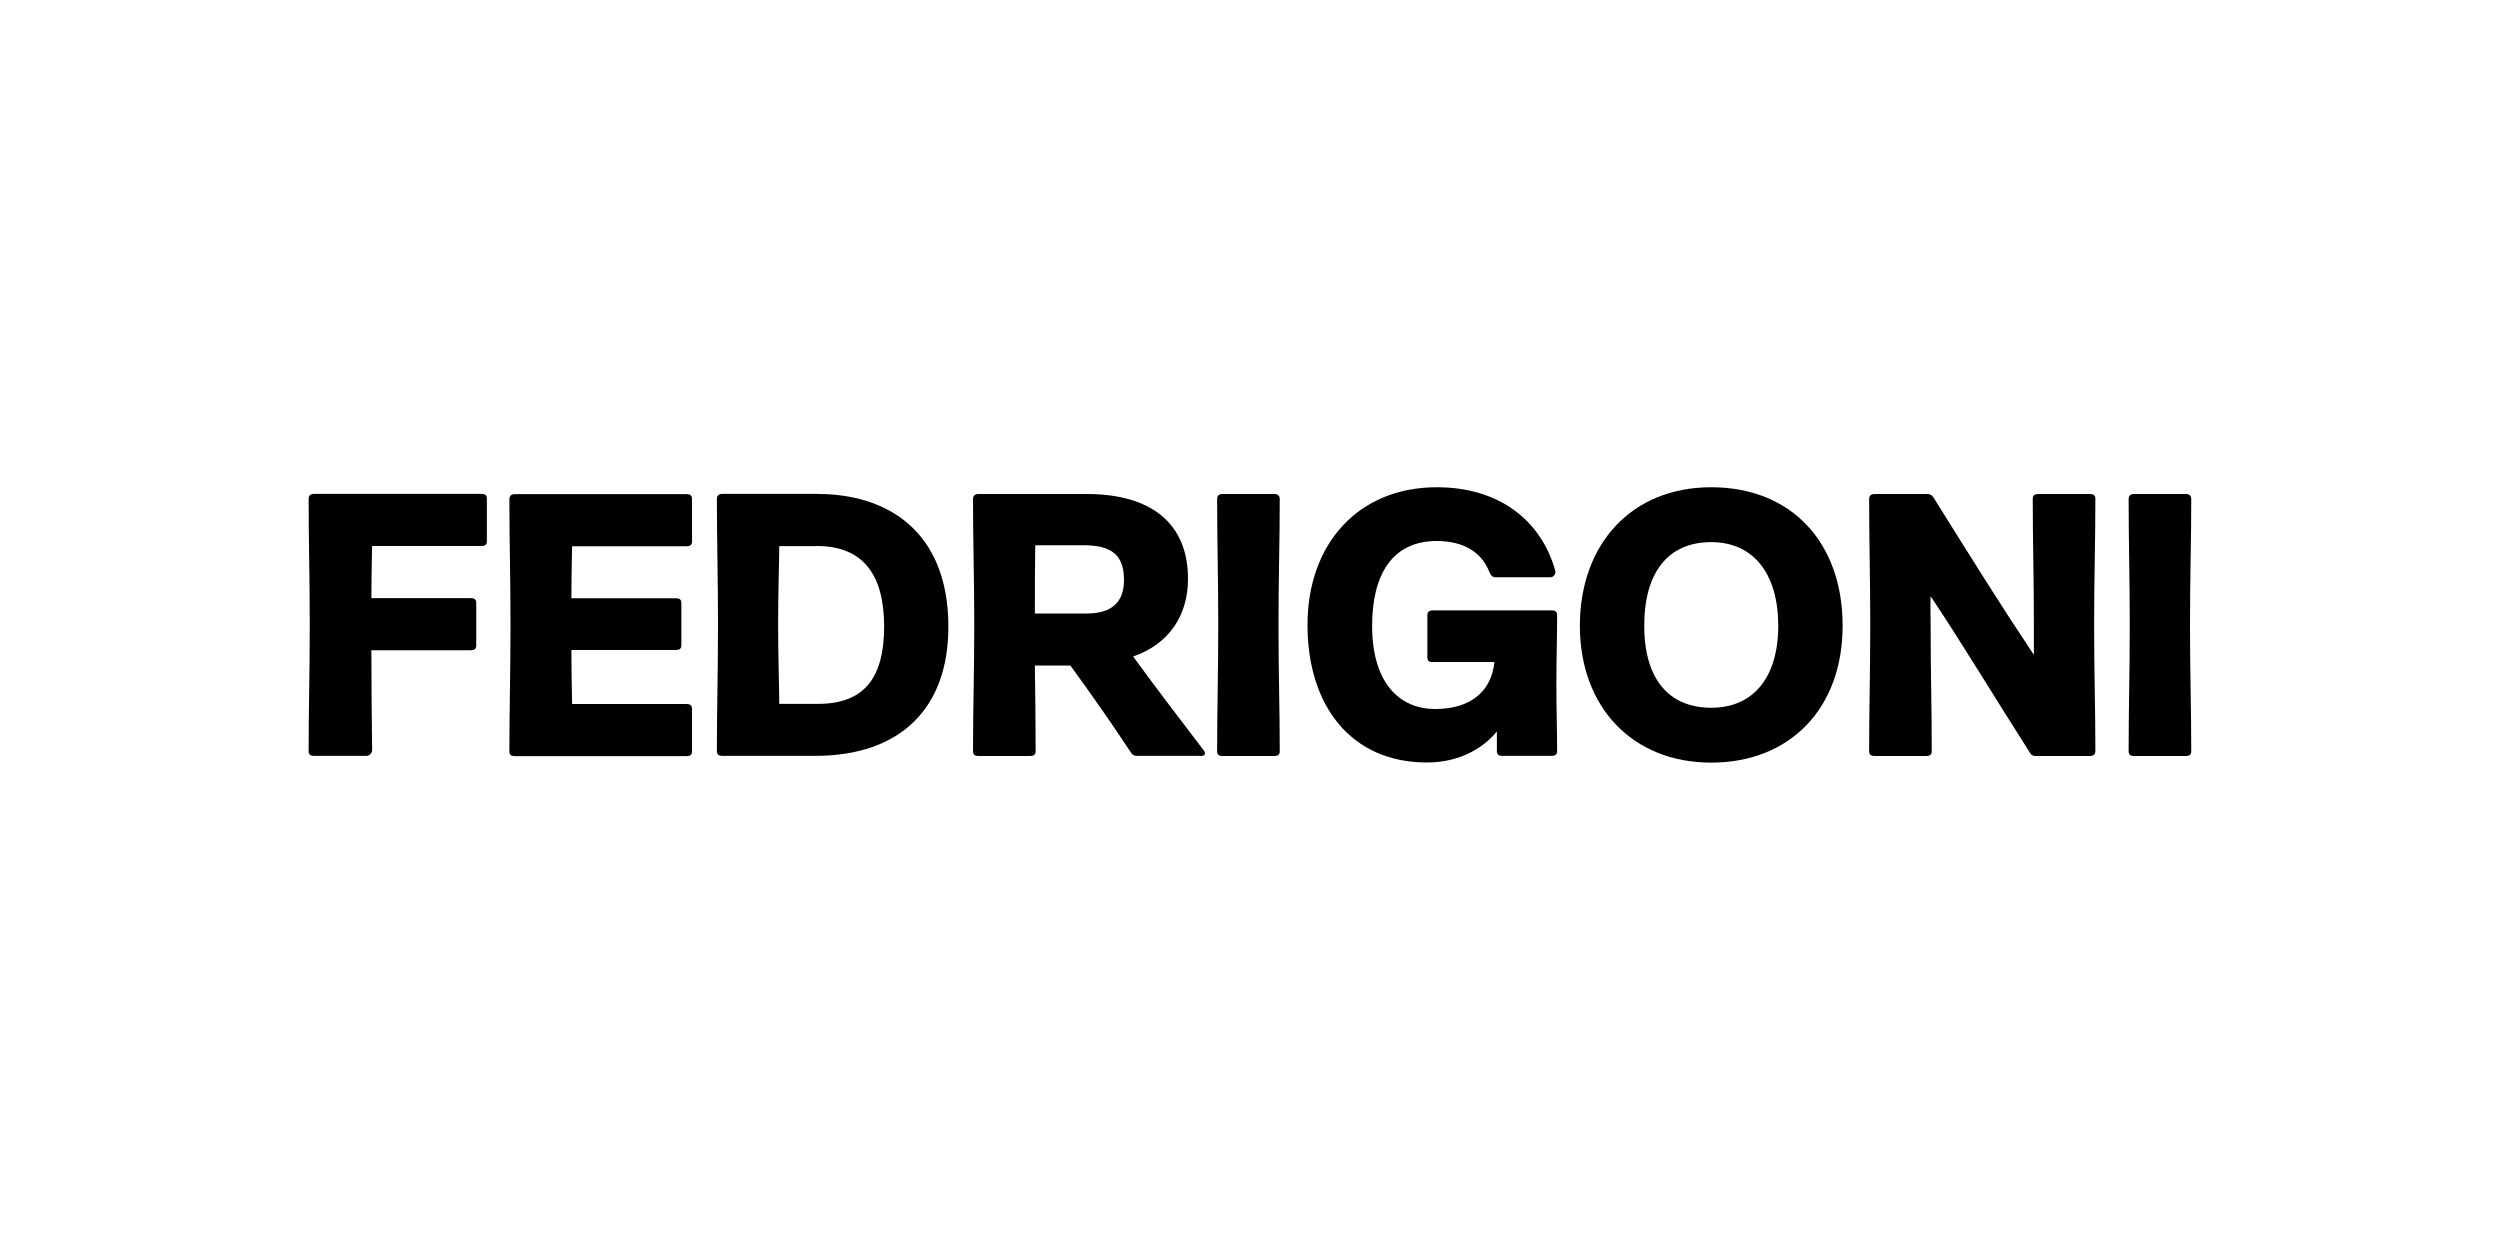<?xml version="1.0" encoding="UTF-8"?>
<svg id="FL23" xmlns="http://www.w3.org/2000/svg" viewBox="0 0 200 100">
  <defs>
    <style>
      .cls-1 {
        fill: #000;
        stroke-width: 0px;
      }
    </style>
  </defs>
  <path class="cls-1" d="M29.71,52.02c0,2.87.03,5.27.06,7.98,0,.25-.22.47-.47.47h-4.17c-.28,0-.44-.09-.44-.38,0-3.44.09-6.28.09-10.1s-.09-6.69-.09-10.07c0-.28.16-.41.44-.41h13.38c.28,0,.44.09.44.38v3.41c0,.28-.16.38-.44.38h-8.74c-.03,1.61-.06,2.65-.06,4.17h7.95c.28,0,.44.1.44.38v3.41c0,.28-.16.38-.44.38h-7.95Z"/>
  <path class="cls-1" d="M45.77,43.69c-.03,1.58-.06,2.59-.06,4.17h8.36c.28,0,.44.09.44.38v3.38c0,.28-.16.38-.44.38h-8.36c0,1.64.03,2.68.06,4.32h9.15c.28,0,.44.1.44.38v3.41c0,.29-.16.38-.44.38h-13.73c-.28,0-.44-.09-.44-.38,0-3.44.09-6.28.09-10.1s-.09-6.69-.09-10.07c0-.28.16-.41.44-.41h13.73c.28,0,.44.1.44.38v3.41c0,.29-.16.38-.44.38h-9.15Z"/>
  <path class="cls-1" d="M65.34,43.69h-3c0,1.2-.09,3.53-.09,6.22s.09,5.17.09,6.4h3.09c3.66,0,5.3-2.02,5.3-6.19s-1.7-6.44-5.4-6.44M65.46,39.52c5.33,0,10.41,2.81,10.41,10.63,0,6.44-3.76,10.32-10.67,10.32h-7.41c-.28,0-.44-.1-.44-.38,0-3.44.09-6.28.09-10.1s-.09-6.69-.09-10.07c0-.29.16-.41.44-.41h7.67Z"/>
  <path class="cls-1" d="M86.7,43.62h-3.88c-.03,1.89-.03,3.38-.03,5.46h4.04c.98,0,3.09-.09,3.09-2.68,0-1.99-.98-2.78-3.22-2.78M82.79,53.25c.03,2.46.06,4.36.06,6.85,0,.28-.16.38-.44.38h-4.13c-.28,0-.44-.1-.44-.38,0-3.44.1-6.28.1-10.1s-.1-6.69-.1-10.07c0-.28.16-.41.44-.41h8.65c5.33,0,8.11,2.49,8.11,6.78,0,2.97-1.55,5.24-4.39,6.22,1.96,2.68,3.6,4.83,5.65,7.51.16.19.13.44-.16.44h-5.21c-.22,0-.35-.1-.47-.29-1.67-2.52-3-4.42-4.83-6.94h-2.84Z"/>
  <path class="cls-1" d="M101.94,39.52c.28,0,.44.13.44.41,0,3.37-.1,6.18-.1,10.07s.1,6.66.1,10.1c0,.28-.16.38-.44.38h-4.13c-.28,0-.44-.1-.44-.38,0-3.44.09-6.28.09-10.1s-.09-6.69-.09-10.07c0-.29.16-.41.44-.41h4.13Z"/>
  <path class="cls-1" d="M114.63,52.97c-.28,0-.44-.09-.44-.38v-3.38c0-.28.16-.38.44-.38h9.5c.28,0,.44.1.44.38,0,1.86-.06,3.44-.06,5.58s.06,3.41.06,5.3c0,.28-.16.38-.44.38h-3.94c-.28,0-.44-.1-.44-.38v-1.58c-.95,1.2-2.84,2.49-5.59,2.49-6.09,0-9.56-4.55-9.56-11.01s4.04-11.01,10.35-11.01c4.99,0,8.33,2.65,9.47,6.66.06.22-.09.54-.38.54h-4.39c-.25,0-.38-.13-.51-.44-.63-1.61-2.11-2.46-4.2-2.46-3.6,0-5.17,2.75-5.17,6.78,0,4.54,2.15,6.66,5.05,6.66s4.51-1.48,4.73-3.76h-4.92Z"/>
  <path class="cls-1" d="M136.9,43.37c-3.44,0-5.36,2.4-5.36,6.69s1.99,6.56,5.36,6.56,5.36-2.43,5.36-6.56-1.96-6.69-5.36-6.69M136.9,61.01c-6.31,0-10.51-4.45-10.51-10.95s4.1-11.08,10.51-11.08,10.51,4.42,10.51,11.08-4.26,10.95-10.51,10.95"/>
  <path class="cls-1" d="M162.71,52.43v-2.43c0-3.82-.09-6.66-.09-10.1,0-.28.16-.38.44-.38h4.13c.28,0,.44.09.44.38,0,3.44-.1,6.28-.1,10.1s.1,6.69.1,10.07c0,.28-.16.41-.44.41h-4.32c-.25,0-.35-.06-.47-.25-3.03-4.76-5.52-8.9-7.95-12.53-.03.88,0,1.36,0,2.3,0,3.82.09,6.66.09,10.1,0,.28-.16.38-.44.38h-4.13c-.28,0-.44-.1-.44-.38,0-3.44.09-6.28.09-10.1s-.09-6.69-.09-10.07c0-.28.16-.41.44-.41h4.2c.25,0,.38.09.51.28,3.31,5.3,5.4,8.65,8.05,12.62"/>
  <path class="cls-1" d="M174.86,39.52c.28,0,.44.13.44.41,0,3.37-.1,6.18-.1,10.07s.1,6.66.1,10.1c0,.28-.16.38-.44.38h-4.13c-.28,0-.44-.1-.44-.38,0-3.44.09-6.28.09-10.1s-.09-6.69-.09-10.07c0-.29.16-.41.44-.41h4.13Z"/>
</svg>